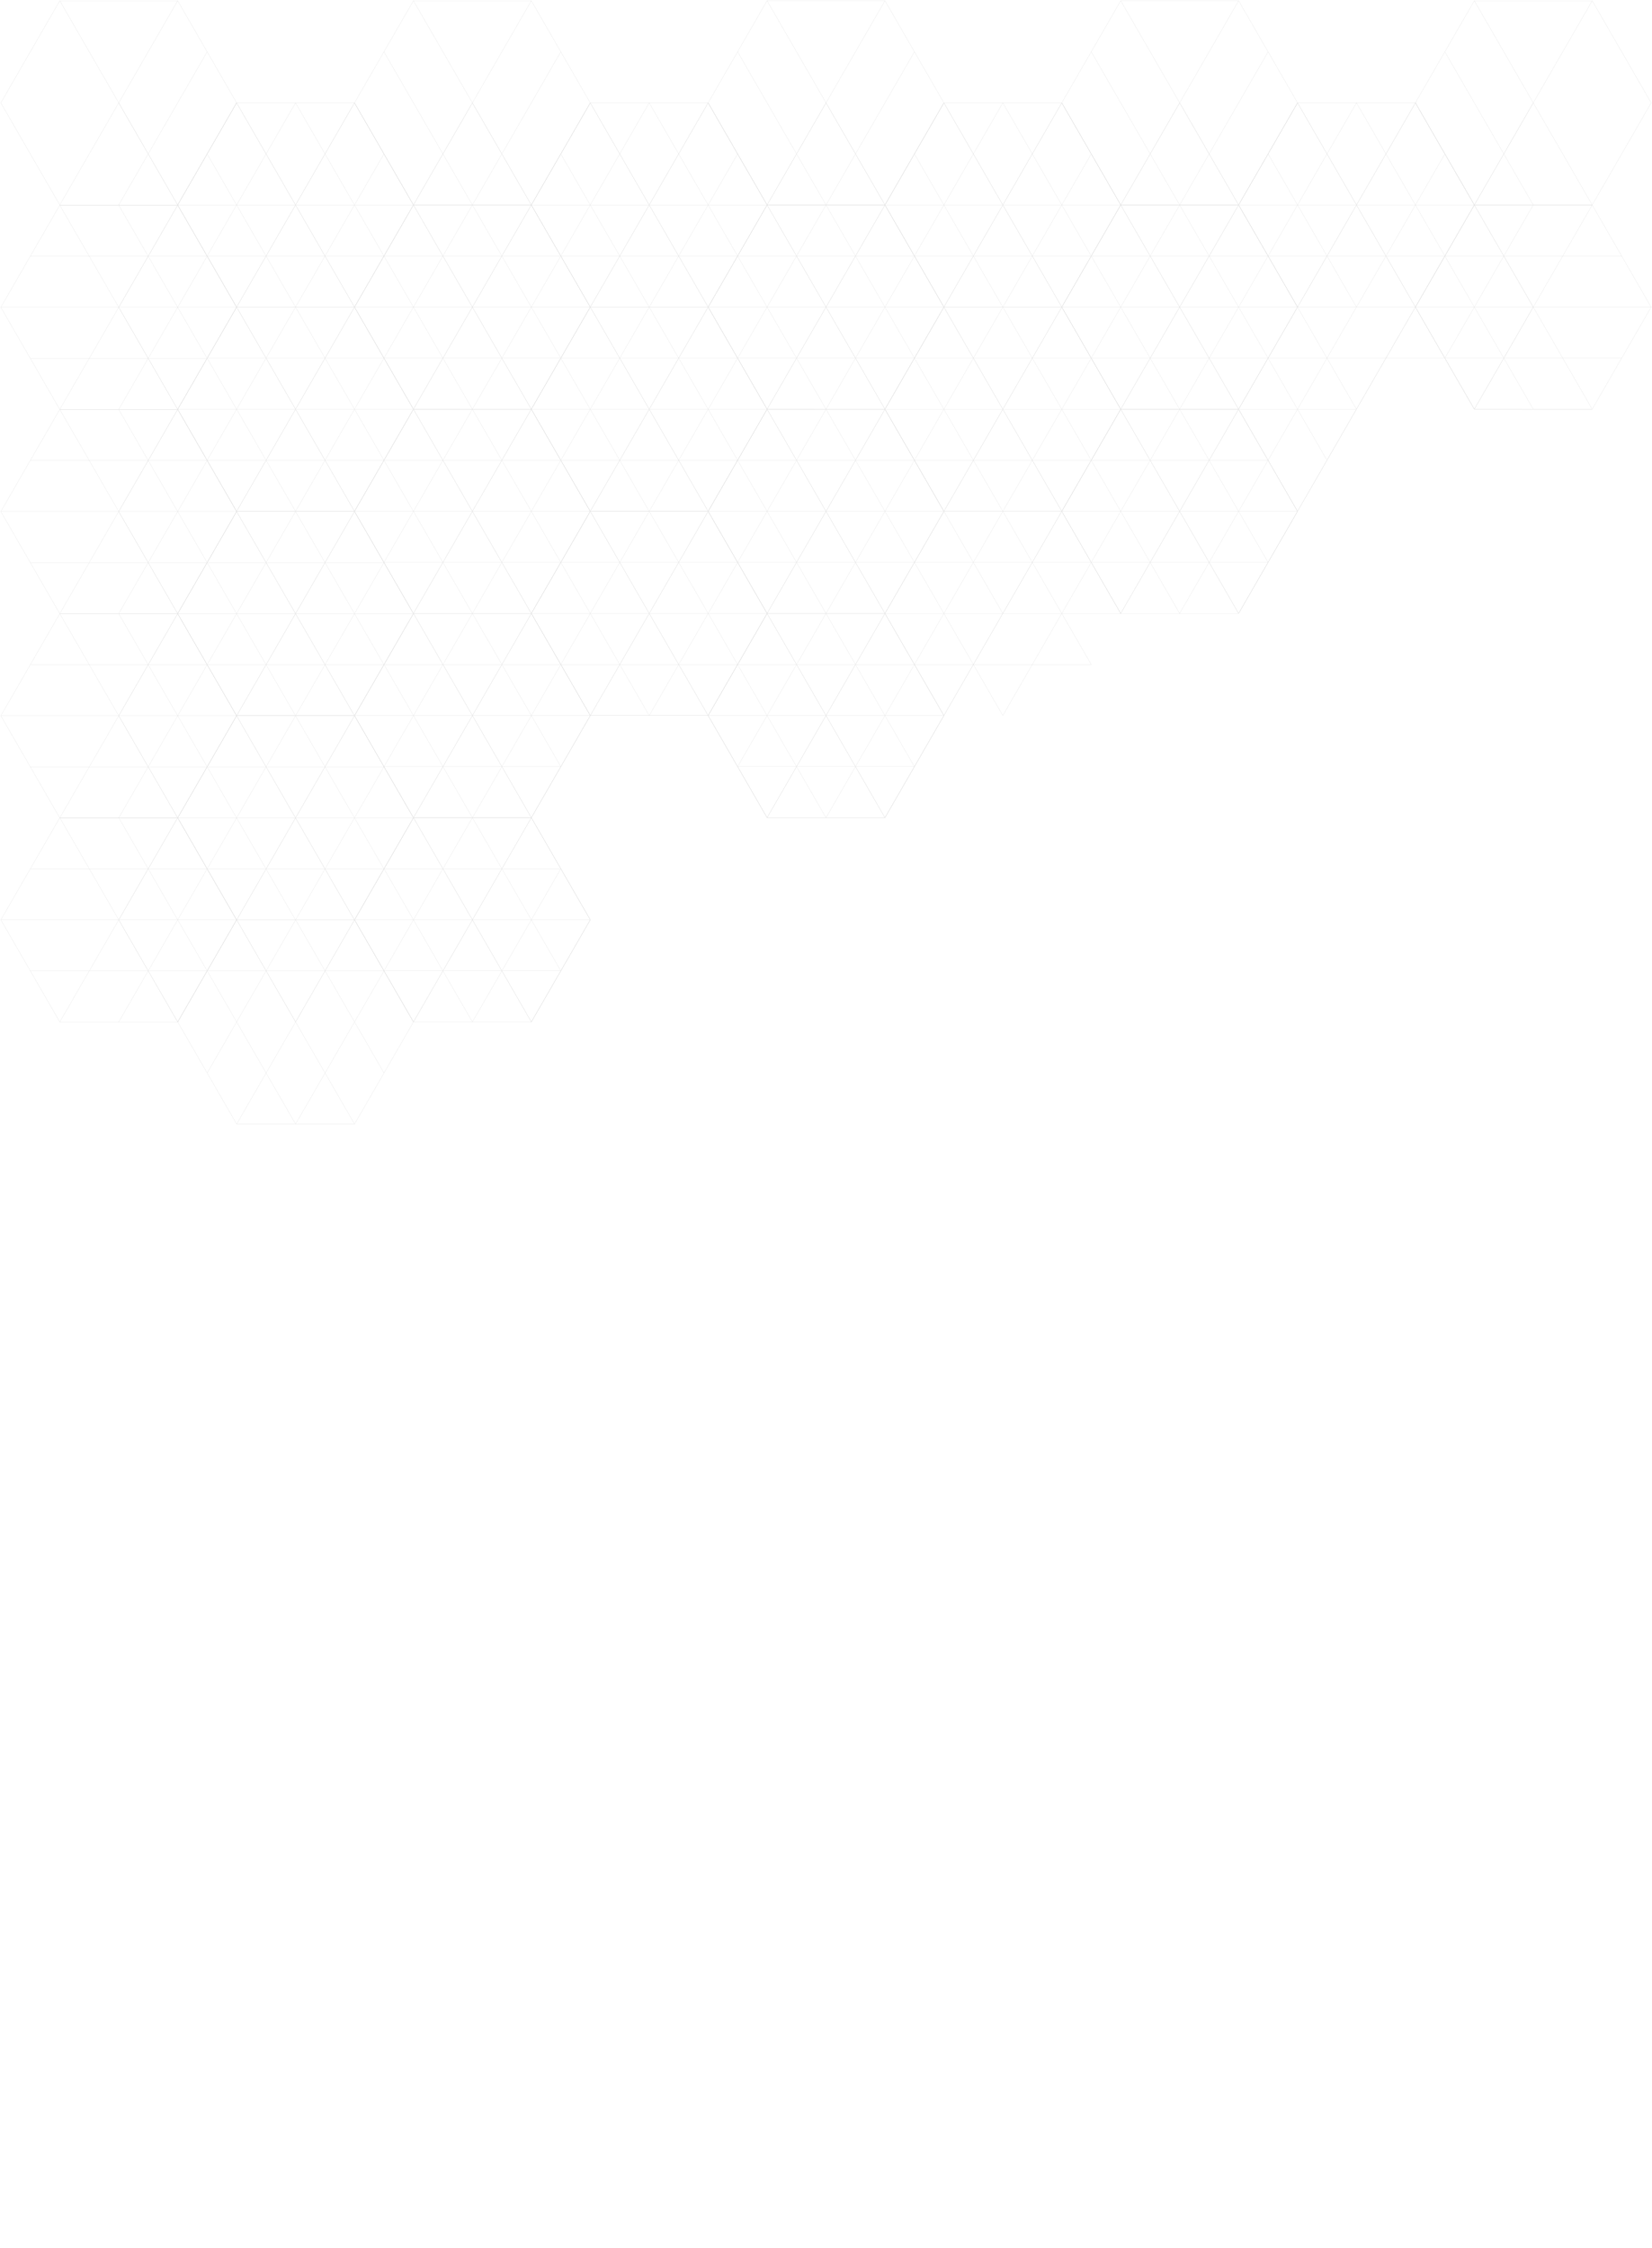 <svg xmlns="http://www.w3.org/2000/svg" xmlns:xlink="http://www.w3.org/1999/xlink" width="1581.519" height="2151.625" viewBox="0 0 1581.519 2151.625"><defs><style>.a,.d{fill:none;stroke:#969696;}.b{opacity:0.25;}.c{clip-path:url(#a);}.d{stroke-miterlimit:10;stroke-width:0.25px;}</style><clipPath id="a"><rect class="a" width="1581.519" height="2151.625"/></clipPath></defs><g class="b"><g class="c"><path class="d" d="M271.55,213.329,215.116,115.6,271.55,17.858H384.411L440.839,115.6l-56.428,97.73Z" transform="translate(970.637 80.576)"/><line class="d" x1="112.861" y2="195.472" transform="translate(1242.184 98.432)"/><line class="d" x1="112.861" y1="195.472" transform="translate(1242.184 98.434)"/><line class="d" x1="56.433" y2="97.731" transform="translate(1355.044 196.173)"/><line class="d" x1="56.433" y1="97.73" transform="translate(1185.753 196.175)"/><line class="d" y1="97.741" x2="56.433" transform="translate(1185.754 98.431)"/><line class="d" x2="56.433" y2="97.742" transform="translate(1355.045 98.432)"/><line class="d" x1="56.433" y2="97.742" transform="translate(1298.612 98.432)"/><line class="d" x1="56.428" y1="97.741" transform="translate(1242.185 98.431)"/><line class="d" x2="56.433" y2="97.731" transform="translate(1298.613 196.173)"/><line class="d" x1="56.428" y2="97.731" transform="translate(1242.185 196.173)"/><line class="d" x1="84.639" y2="146.607" transform="translate(1213.974 98.432)"/><line class="d" x2="84.639" y2="146.601" transform="translate(1213.972 147.304)"/><line class="d" y1="146.601" x2="84.65" transform="translate(1298.613 147.305)"/><line class="d" x2="84.65" y2="146.607" transform="translate(1298.613 98.432)"/><line class="d" x1="225.723" transform="translate(1185.755 196.173)"/><line class="d" x1="169.289" transform="translate(1213.974 245.039)"/><path class="d" d="M240.841,195.6l-56.433-97.73L240.841.126H353.7l56.433,97.747L353.7,195.6Z" transform="translate(832.075 0.567)"/><line class="d" x1="112.861" y2="195.478" transform="translate(1072.917 0.691)"/><line class="d" x1="112.861" y1="195.477" transform="translate(1072.917 0.693)"/><line class="d" x1="56.433" y2="97.731" transform="translate(1185.777 98.437)"/><line class="d" x1="56.433" y1="97.73" transform="translate(1016.483 98.44)"/><line class="d" x2="56.433" y2="97.731" transform="translate(1129.346 98.437)"/><line class="d" x1="56.428" y2="97.731" transform="translate(1072.918 98.437)"/><line class="d" x2="84.639" y2="146.607" transform="translate(1044.702 49.563)"/><line class="d" y1="146.607" x2="84.65" transform="translate(1129.346 49.563)"/><path class="d" d="M210.129,213.329,153.7,115.6l56.433-97.741H322.985L379.418,115.6l-56.433,97.73Z" transform="translate(693.498 80.576)"/><line class="d" x1="112.861" y2="195.472" transform="translate(903.623 98.432)"/><line class="d" x1="112.861" y1="195.472" transform="translate(903.623 98.434)"/><line class="d" x1="56.433" y2="97.731" transform="translate(1016.483 196.173)"/><line class="d" x1="56.433" y1="97.73" transform="translate(847.194 196.175)"/><line class="d" y1="97.741" x2="56.433" transform="translate(847.193 98.431)"/><line class="d" x2="56.433" y2="97.742" transform="translate(1016.484 98.432)"/><line class="d" x1="56.433" y2="97.742" transform="translate(960.05 98.432)"/><line class="d" x1="56.428" y1="97.741" transform="translate(903.624 98.431)"/><line class="d" x2="56.433" y2="97.731" transform="translate(960.052 196.173)"/><line class="d" x1="56.428" y2="97.731" transform="translate(903.624 196.173)"/><line class="d" x1="84.639" y2="146.607" transform="translate(875.412 98.432)"/><line class="d" x2="84.639" y2="146.601" transform="translate(875.41 147.304)"/><line class="d" y1="146.601" x2="84.645" transform="translate(960.052 147.305)"/><line class="d" x2="84.645" y2="146.607" transform="translate(960.052 98.432)"/><line class="d" x1="225.723" transform="translate(847.194 196.173)"/><line class="d" x1="169.289" transform="translate(875.412 245.039)"/><path class="d" d="M179.421,195.6l-56.434-97.73L179.421.126H292.282L348.71,97.873,292.282,195.6Z" transform="translate(554.937 0.567)"/><line class="d" x1="112.861" y2="195.478" transform="translate(734.355 0.691)"/><line class="d" x1="112.861" y1="195.477" transform="translate(734.355 0.693)"/><line class="d" x1="56.433" y2="97.731" transform="translate(847.216 98.437)"/><line class="d" x1="56.433" y1="97.73" transform="translate(677.924 98.44)"/><line class="d" x2="56.433" y2="97.731" transform="translate(790.784 98.437)"/><line class="d" x1="56.428" y2="97.731" transform="translate(734.356 98.437)"/><line class="d" x2="84.645" y2="146.607" transform="translate(706.14 49.563)"/><line class="d" y1="146.607" x2="84.65" transform="translate(790.784 49.563)"/><line class="d" y1="97.747" x2="56.433" transform="translate(1185.741 489.38)"/><path class="d" d="M240.837,266.529,184.4,168.8l56.433-97.747H353.7L410.126,168.8,353.7,266.529Z" transform="translate(832.058 320.597)"/><line class="d" x1="112.861" y2="195.478" transform="translate(1072.893 391.647)"/><line class="d" x1="112.861" y1="195.477" transform="translate(1072.893 391.649)"/><line class="d" x1="56.433" y2="97.731" transform="translate(1185.753 489.393)"/><line class="d" x1="56.433" y1="97.73" transform="translate(1016.461 489.396)"/><line class="d" y1="97.747" x2="56.433" transform="translate(1016.462 391.646)"/><line class="d" x2="112.861" transform="translate(1072.895 391.647)"/><line class="d" x2="56.433" y2="97.747" transform="translate(1185.754 391.647)"/><line class="d" x1="56.433" y2="97.747" transform="translate(1129.32 391.647)"/><line class="d" x1="56.428" y1="97.747" transform="translate(1072.893 391.646)"/><line class="d" x2="56.433" y2="97.731" transform="translate(1129.322 489.393)"/><line class="d" x1="56.428" y2="97.731" transform="translate(1072.893 489.393)"/><line class="d" x1="84.645" y2="146.607" transform="translate(1044.677 391.647)"/><line class="d" x2="84.645" y2="146.607" transform="translate(1044.677 440.519)"/><line class="d" y1="146.607" x2="84.65" transform="translate(1129.322 440.52)"/><line class="d" x2="84.65" y2="146.607" transform="translate(1129.322 391.647)"/><line class="d" x1="225.723" transform="translate(1016.463 489.393)"/><line class="d" x1="169.295" transform="translate(1044.677 440.521)"/><line class="d" x1="169.295" transform="translate(1044.677 538.255)"/><path class="d" d="M210.129,248.792,153.7,151.062l56.433-97.741H322.99l56.428,97.741-56.428,97.73Z" transform="translate(693.498 240.59)"/><line class="d" x1="112.861" y2="195.472" transform="translate(903.625 293.911)"/><line class="d" x1="112.861" y1="195.472" transform="translate(903.625 293.911)"/><line class="d" x1="56.433" y2="97.731" transform="translate(1016.486 391.652)"/><line class="d" x1="56.433" y1="97.73" transform="translate(847.194 391.652)"/><line class="d" y1="97.741" x2="56.433" transform="translate(847.193 293.911)"/><line class="d" x2="56.433" y2="97.742" transform="translate(1016.487 293.911)"/><line class="d" x1="56.433" y2="97.742" transform="translate(960.053 293.911)"/><line class="d" x1="56.428" y1="97.741" transform="translate(903.626 293.911)"/><line class="d" x2="56.433" y2="97.731" transform="translate(960.054 391.652)"/><line class="d" x1="56.428" y2="97.731" transform="translate(903.626 391.652)"/><line class="d" x1="84.645" y2="146.612" transform="translate(875.41 293.911)"/><line class="d" x2="84.645" y2="146.601" transform="translate(875.41 342.78)"/><line class="d" y1="146.601" x2="84.645" transform="translate(960.054 342.782)"/><line class="d" x2="84.645" y2="146.612" transform="translate(960.054 293.911)"/><line class="d" x1="225.723" transform="translate(847.196 391.652)"/><line class="d" x1="169.289" transform="translate(875.412 342.78)"/><line class="d" x1="169.289" transform="translate(875.412 440.521)"/><path class="d" d="M240.837,231.066,184.4,133.336l56.433-97.747H353.7l56.428,97.747L353.7,231.066Z" transform="translate(832.058 160.581)"/><line class="d" x1="112.861" y2="195.478" transform="translate(1072.893 196.17)"/><line class="d" x1="112.861" y1="195.477" transform="translate(1072.893 196.169)"/><line class="d" x1="56.433" y2="97.731" transform="translate(1185.753 293.914)"/><line class="d" x1="56.433" y1="97.73" transform="translate(1016.461 293.916)"/><line class="d" y1="97.741" x2="56.433" transform="translate(1016.462 196.173)"/><line class="d" x2="112.861" transform="translate(1072.895 196.17)"/><line class="d" x2="56.433" y2="97.742" transform="translate(1185.754 196.17)"/><line class="d" x1="56.433" y2="97.742" transform="translate(1129.32 196.17)"/><line class="d" x1="56.428" y1="97.741" transform="translate(1072.893 196.173)"/><line class="d" x2="56.433" y2="97.731" transform="translate(1129.322 293.914)"/><line class="d" x1="56.428" y2="97.731" transform="translate(1072.893 293.914)"/><line class="d" x1="84.645" y2="146.612" transform="translate(1044.677 196.17)"/><line class="d" x2="84.645" y2="146.612" transform="translate(1044.677 245.039)"/><line class="d" y1="146.607" x2="84.65" transform="translate(1129.322 245.04)"/><line class="d" x2="84.65" y2="146.612" transform="translate(1129.322 196.17)"/><line class="d" x1="225.723" transform="translate(1016.463 293.914)"/><line class="d" x1="169.295" transform="translate(1044.677 245.045)"/><line class="d" x1="169.295" transform="translate(1044.677 342.78)"/><line class="d" y1="97.741" x2="56.433" transform="translate(847.179 684.856)"/><path class="d" d="M179.418,301.99l-56.433-97.73,56.433-97.747H292.279l56.433,97.747-56.433,97.73Z" transform="translate(554.924 480.603)"/><line class="d" x1="112.861" y2="195.478" transform="translate(734.342 587.116)"/><line class="d" x1="112.861" y1="195.477" transform="translate(734.342 587.115)"/><line class="d" x1="56.433" y2="97.731" transform="translate(847.202 684.86)"/><line class="d" x1="56.433" y1="97.73" transform="translate(677.908 684.862)"/><line class="d" y1="97.741" x2="56.433" transform="translate(677.909 587.118)"/><line class="d" x2="56.433" y2="97.742" transform="translate(847.203 587.116)"/><line class="d" x1="56.433" y2="97.742" transform="translate(790.77 587.116)"/><line class="d" x1="56.428" y1="97.741" transform="translate(734.343 587.118)"/><line class="d" x2="56.433" y2="97.731" transform="translate(790.771 684.86)"/><line class="d" x1="56.428" y2="97.731" transform="translate(734.343 684.86)"/><line class="d" x1="84.645" y2="146.618" transform="translate(706.127 587.116)"/><line class="d" x2="84.645" y2="146.607" transform="translate(706.127 635.988)"/><line class="d" y1="146.601" x2="84.65" transform="translate(790.771 635.992)"/><line class="d" x2="84.65" y2="146.618" transform="translate(790.771 587.116)"/><line class="d" x1="225.728" transform="translate(677.908 684.86)"/><line class="d" x1="169.289" transform="translate(706.129 635.993)"/><line class="d" x1="169.289" transform="translate(706.129 733.726)"/><line class="d" x1="112.861" y2="195.472" transform="translate(903.609 489.38)"/><line class="d" x1="56.433" y1="97.725" transform="translate(847.178 587.129)"/><line class="d" y1="97.747" x2="56.433" transform="translate(847.179 489.38)"/><line class="d" x2="112.861" transform="translate(903.612 489.38)"/><line class="d" x2="56.433" y2="97.747" transform="translate(1016.471 489.38)"/><line class="d" x1="56.433" y2="97.747" transform="translate(960.037 489.38)"/><line class="d" x1="56.428" y1="97.747" transform="translate(903.61 489.38)"/><line class="d" x1="56.428" y2="97.725" transform="translate(903.61 587.127)"/><line class="d" x1="84.639" y2="146.607" transform="translate(875.399 489.38)"/><line class="d" x2="84.639" y2="146.607" transform="translate(875.397 538.249)"/><line class="d" y1="146.601" x2="84.65" transform="translate(960.038 538.253)"/><line class="d" x2="84.65" y2="146.607" transform="translate(960.038 489.38)"/><line class="d" x1="225.723" transform="translate(847.18 587.127)"/><line class="d" x1="169.289" transform="translate(875.399 538.255)"/><line class="d" x1="169.289" transform="translate(875.399 635.988)"/><path class="d" d="M302.254,195.6,245.82,97.869,302.254.127H415.115l56.434,97.741L415.115,195.6Z" transform="translate(1109.178 0.574)"/><line class="d" x1="112.861" y2="195.472" transform="translate(1411.432 0.701)"/><line class="d" x1="112.861" y1="195.472" transform="translate(1411.432 0.701)"/><line class="d" x1="56.433" y1="97.73" transform="translate(1354.998 98.442)"/><line class="d" x1="56.428" y2="97.731" transform="translate(1411.433 98.443)"/><line class="d" x2="84.639" y2="146.601" transform="translate(1383.217 49.57)"/><line class="d" x2="112.861" transform="translate(1411.419 391.647)"/><line class="d" x1="112.861" y2="195.478" transform="translate(1242.149 293.903)"/><line class="d" x1="56.433" y1="97.73" transform="translate(1185.715 391.652)"/><line class="d" y1="97.747" x2="56.433" transform="translate(1185.716 293.905)"/><line class="d" x2="56.433" y2="97.747" transform="translate(1355.011 293.903)"/><line class="d" x1="56.433" y2="97.747" transform="translate(1298.577 293.903)"/><line class="d" x1="56.428" y1="97.747" transform="translate(1242.15 293.905)"/><line class="d" x1="56.428" y2="97.731" transform="translate(1242.15 391.652)"/><line class="d" x1="84.645" y2="146.618" transform="translate(1213.934 293.903)"/><line class="d" x2="56.185" y2="97.317" transform="translate(1213.934 342.778)"/><line class="d" x1="112.861" transform="translate(1185.717 391.652)"/><line class="d" x1="169.289" transform="translate(1213.936 342.78)"/><path class="d" d="M302.251,231.066l-56.434-97.73,56.434-97.747H415.112l56.428,97.747-56.428,97.73Z" transform="translate(1109.167 160.581)"/><line class="d" x1="112.861" y2="195.472" transform="translate(1411.416 196.17)"/><line class="d" x1="112.861" y1="195.477" transform="translate(1411.416 196.169)"/><line class="d" x1="56.433" y1="97.73" transform="translate(1354.985 293.916)"/><line class="d" y1="97.747" x2="56.433" transform="translate(1354.986 196.17)"/><line class="d" x2="112.861" transform="translate(1411.419 196.17)"/><line class="d" x1="56.428" y1="97.747" transform="translate(1411.417 196.17)"/><line class="d" x1="56.428" y2="97.725" transform="translate(1411.417 293.917)"/><line class="d" x1="84.639" y2="146.607" transform="translate(1383.206 196.17)"/><line class="d" x2="84.639" y2="146.607" transform="translate(1383.204 245.039)"/><line class="d" x1="225.723" transform="translate(1354.987 293.917)"/><line class="d" x1="169.289" transform="translate(1383.203 245.045)"/><line class="d" x1="169.289" transform="translate(1383.203 342.778)"/><path class="d" d="M179.419,266.524l-56.433-97.73,56.433-97.741H292.281l56.428,97.741-56.428,97.73Z" transform="translate(554.931 320.597)"/><line class="d" x1="112.861" y2="195.472" transform="translate(734.348 391.647)"/><line class="d" x1="112.861" y1="195.472" transform="translate(734.348 391.649)"/><line class="d" x1="56.433" y2="97.731" transform="translate(847.208 489.388)"/><line class="d" x1="56.433" y1="97.73" transform="translate(677.916 489.391)"/><line class="d" y1="97.741" x2="56.433" transform="translate(677.918 391.647)"/><line class="d" x2="112.861" transform="translate(734.35 391.647)"/><line class="d" x2="56.433" y2="97.742" transform="translate(847.209 391.647)"/><line class="d" x1="56.433" y2="97.742" transform="translate(790.776 391.647)"/><line class="d" x1="56.428" y1="97.741" transform="translate(734.349 391.647)"/><line class="d" x2="56.433" y2="97.731" transform="translate(790.777 489.388)"/><line class="d" x1="56.428" y2="97.731" transform="translate(734.349 489.388)"/><line class="d" x1="84.639" y2="146.612" transform="translate(706.138 391.647)"/><line class="d" x2="84.639" y2="146.601" transform="translate(706.135 440.519)"/><line class="d" y1="146.601" x2="84.65" transform="translate(790.777 440.52)"/><line class="d" x2="84.65" y2="146.612" transform="translate(790.777 391.647)"/><line class="d" x1="225.723" transform="translate(677.919 489.388)"/><line class="d" x1="169.289" transform="translate(706.137 440.519)"/><line class="d" x1="169.289" transform="translate(706.137 538.255)"/><path class="d" d="M148.711,248.8,92.277,151.072l56.433-97.753H261.572l56.433,97.753L261.572,248.8Z" transform="translate(416.369 240.586)"/><line class="d" x1="112.861" y2="195.478" transform="translate(565.081 293.906)"/><line class="d" x1="112.861" y1="195.477" transform="translate(565.081 293.905)"/><line class="d" x1="56.433" y2="97.725" transform="translate(677.94 391.655)"/><line class="d" x1="56.433" y1="97.725" transform="translate(508.647 391.658)"/><line class="d" y1="97.747" x2="56.433" transform="translate(508.648 293.908)"/><line class="d" x2="56.433" y2="97.747" transform="translate(677.942 293.906)"/><line class="d" x1="56.433" y2="97.747" transform="translate(621.508 293.906)"/><line class="d" x1="56.428" y1="97.747" transform="translate(565.082 293.908)"/><line class="d" x2="56.433" y2="97.725" transform="translate(621.51 391.655)"/><line class="d" x1="56.428" y2="97.725" transform="translate(565.082 391.655)"/><line class="d" x1="84.645" y2="146.612" transform="translate(536.865 293.906)"/><line class="d" x2="84.639" y2="146.607" transform="translate(536.865 342.778)"/><line class="d" y1="146.601" x2="84.65" transform="translate(621.51 342.782)"/><line class="d" x2="84.65" y2="146.612" transform="translate(621.51 293.906)"/><line class="d" x1="225.728" transform="translate(508.645 391.655)"/><line class="d" x1="169.289" transform="translate(536.867 342.78)"/><line class="d" x1="169.289" transform="translate(536.867 440.519)"/><path class="d" d="M179.419,231.066l-56.433-97.73,56.433-97.747H292.281l56.428,97.747-56.428,97.73Z" transform="translate(554.931 160.581)"/><line class="d" x1="112.861" y2="195.478" transform="translate(734.348 196.17)"/><line class="d" x1="112.861" y1="195.477" transform="translate(734.348 196.169)"/><line class="d" x1="56.433" y2="97.731" transform="translate(847.208 293.914)"/><line class="d" x1="56.433" y1="97.73" transform="translate(677.916 293.916)"/><line class="d" y1="97.741" x2="56.433" transform="translate(677.918 196.173)"/><line class="d" x2="112.861" transform="translate(734.35 196.17)"/><line class="d" x2="56.433" y2="97.742" transform="translate(847.209 196.17)"/><line class="d" x1="56.433" y2="97.742" transform="translate(790.776 196.17)"/><line class="d" x1="56.428" y1="97.741" transform="translate(734.349 196.173)"/><line class="d" x2="56.433" y2="97.731" transform="translate(790.777 293.914)"/><line class="d" x1="56.428" y2="97.731" transform="translate(734.349 293.914)"/><line class="d" x1="84.639" y2="146.607" transform="translate(706.138 196.17)"/><line class="d" x2="84.639" y2="146.612" transform="translate(706.135 245.039)"/><line class="d" y1="146.607" x2="84.65" transform="translate(790.777 245.04)"/><line class="d" x2="84.65" y2="146.607" transform="translate(790.777 196.17)"/><line class="d" x1="225.723" transform="translate(677.919 293.914)"/><line class="d" x1="169.289" transform="translate(706.137 245.045)"/><line class="d" x1="169.289" transform="translate(706.137 342.778)"/><path class="d" d="M148.709,213.335,92.276,115.611l56.433-97.753H261.571L318,115.611l-56.433,97.725Z" transform="translate(416.362 80.579)"/><line class="d" x1="112.861" y2="195.478" transform="translate(565.069 98.437)"/><line class="d" x1="112.861" y1="195.477" transform="translate(565.069 98.437)"/><line class="d" x1="56.433" y2="97.725" transform="translate(677.932 196.186)"/><line class="d" x1="56.433" y1="97.725" transform="translate(508.638 196.189)"/><line class="d" y1="97.747" x2="56.433" transform="translate(508.639 98.44)"/><line class="d" x2="56.433" y2="97.747" transform="translate(677.931 98.437)"/><line class="d" x1="56.433" y2="97.747" transform="translate(621.497 98.437)"/><line class="d" x1="56.428" y1="97.747" transform="translate(565.071 98.44)"/><line class="d" x2="56.433" y2="97.725" transform="translate(621.499 196.186)"/><line class="d" x1="56.428" y2="97.725" transform="translate(565.071 196.186)"/><line class="d" x1="84.639" y2="146.607" transform="translate(536.859 98.437)"/><line class="d" x2="84.645" y2="146.607" transform="translate(536.854 147.309)"/><line class="d" y1="146.601" x2="84.65" transform="translate(621.499 147.313)"/><line class="d" x2="84.65" y2="146.607" transform="translate(621.499 98.437)"/><line class="d" x1="225.728" transform="translate(508.638 196.186)"/><line class="d" x1="169.295" transform="translate(536.853 245.045)"/><path class="d" d="M118,195.6,61.568,97.869,118,.128H230.863L287.29,97.869,230.863,195.6Z" transform="translate(277.803 0.576)"/><line class="d" x1="112.861" y2="195.472" transform="translate(395.802 0.701)"/><line class="d" x1="112.861" y1="195.472" transform="translate(395.802 0.703)"/><line class="d" x1="56.433" y2="97.731" transform="translate(508.663 98.445)"/><line class="d" x1="56.433" y1="97.73" transform="translate(339.371 98.445)"/><line class="d" x2="56.433" y2="97.731" transform="translate(452.231 98.445)"/><line class="d" x1="56.428" y2="97.731" transform="translate(395.803 98.445)"/><line class="d" x2="84.645" y2="146.607" transform="translate(367.587 49.57)"/><line class="d" y1="146.607" x2="84.65" transform="translate(452.231 49.569)"/><path class="d" d="M118,266.524l-56.433-97.73L118,71.052H230.855l56.433,97.741-56.433,97.73Z" transform="translate(277.792 320.597)"/><line class="d" x1="112.861" y2="195.472" transform="translate(395.786 391.647)"/><line class="d" x1="112.861" y1="195.472" transform="translate(395.786 391.649)"/><line class="d" x1="56.433" y2="97.731" transform="translate(508.647 489.388)"/><line class="d" x1="56.433" y1="97.73" transform="translate(339.358 489.391)"/><line class="d" y1="97.741" x2="56.433" transform="translate(339.359 391.647)"/><line class="d" x2="112.856" transform="translate(395.791 391.647)"/><line class="d" x2="56.433" y2="97.742" transform="translate(508.648 391.647)"/><line class="d" x1="56.433" y2="97.742" transform="translate(452.214 391.647)"/><line class="d" x1="56.428" y1="97.741" transform="translate(395.787 391.647)"/><line class="d" x2="56.433" y2="97.731" transform="translate(452.215 489.388)"/><line class="d" x1="56.428" y2="97.731" transform="translate(395.787 489.388)"/><line class="d" x1="84.639" y2="146.612" transform="translate(367.576 391.647)"/><line class="d" x2="84.639" y2="146.601" transform="translate(367.573 440.519)"/><line class="d" y1="146.601" x2="84.65" transform="translate(452.215 440.52)"/><line class="d" x2="84.65" y2="146.612" transform="translate(452.215 391.647)"/><line class="d" x1="225.723" transform="translate(339.357 489.388)"/><line class="d" x1="169.289" transform="translate(367.576 440.519)"/><line class="d" x1="169.289" transform="translate(367.576 538.255)"/><path class="d" d="M87.29,248.8,30.857,151.072,87.29,53.319H200.152l56.428,97.753L200.152,248.8Z" transform="translate(139.231 240.586)"/><line class="d" x1="112.861" y2="195.478" transform="translate(226.519 293.906)"/><line class="d" x1="112.861" y1="195.477" transform="translate(226.519 293.905)"/><line class="d" x1="56.433" y2="97.725" transform="translate(339.379 391.655)"/><line class="d" x1="56.433" y1="97.725" transform="translate(170.088 391.658)"/><line class="d" y1="97.747" x2="56.433" transform="translate(170.086 293.908)"/><line class="d" x2="56.433" y2="97.747" transform="translate(339.38 293.906)"/><line class="d" x1="56.433" y2="97.747" transform="translate(282.947 293.906)"/><line class="d" x1="56.428" y1="97.747" transform="translate(226.52 293.908)"/><line class="d" x2="56.433" y2="97.725" transform="translate(282.948 391.655)"/><line class="d" x1="56.428" y2="97.725" transform="translate(226.52 391.655)"/><line class="d" x1="84.645" y2="146.612" transform="translate(198.304 293.906)"/><line class="d" x2="84.645" y2="146.607" transform="translate(198.304 342.778)"/><line class="d" y1="146.601" x2="84.65" transform="translate(282.948 342.782)"/><line class="d" x2="84.65" y2="146.612" transform="translate(282.948 293.906)"/><line class="d" x1="225.723" transform="translate(170.09 391.655)"/><line class="d" x1="169.295" transform="translate(198.303 342.78)"/><line class="d" x1="169.295" transform="translate(198.303 440.519)"/><path class="d" d="M118,231.066l-56.433-97.73L118,35.589H230.855l56.433,97.747-56.433,97.73Z" transform="translate(277.792 160.581)"/><line class="d" x1="112.861" y2="195.478" transform="translate(395.786 196.17)"/><line class="d" x1="112.861" y1="195.477" transform="translate(395.786 196.169)"/><line class="d" x1="56.433" y2="97.731" transform="translate(508.647 293.914)"/><line class="d" x1="56.433" y1="97.73" transform="translate(339.358 293.916)"/><line class="d" y1="97.741" x2="56.433" transform="translate(339.359 196.173)"/><line class="d" x2="112.856" transform="translate(395.791 196.17)"/><line class="d" x2="56.433" y2="97.742" transform="translate(508.648 196.17)"/><line class="d" x1="56.433" y2="97.742" transform="translate(452.214 196.17)"/><line class="d" x1="56.428" y1="97.741" transform="translate(395.787 196.173)"/><line class="d" x2="56.433" y2="97.731" transform="translate(452.215 293.914)"/><line class="d" x1="56.428" y2="97.731" transform="translate(395.787 293.914)"/><line class="d" x1="84.639" y2="146.607" transform="translate(367.576 196.17)"/><line class="d" x2="84.639" y2="146.612" transform="translate(367.573 245.039)"/><line class="d" y1="146.607" x2="84.65" transform="translate(452.215 245.04)"/><line class="d" x2="84.65" y2="146.607" transform="translate(452.215 196.17)"/><line class="d" x1="225.723" transform="translate(339.357 293.914)"/><line class="d" x1="169.289" transform="translate(367.576 245.045)"/><line class="d" x1="169.289" transform="translate(367.576 342.778)"/><line class="d" y1="97.741" x2="56.433" transform="translate(508.68 880.333)"/><line class="d" x2="112.861" transform="translate(734.382 782.593)"/><line class="d" x1="56.433" y1="97.725" transform="translate(508.671 782.612)"/><line class="d" y1="97.747" x2="56.433" transform="translate(508.672 684.862)"/><line class="d" x2="112.861" transform="translate(565.104 684.86)"/><line class="d" x2="56.433" y2="97.747" transform="translate(677.966 684.86)"/><path class="d" d="M118.007,301.987l-56.433-97.73,56.433-97.741H230.868L287.3,204.256l-56.433,97.73Z" transform="translate(277.83 480.611)"/><line class="d" x1="112.861" y2="195.472" transform="translate(395.835 587.127)"/><line class="d" x1="112.861" y1="195.472" transform="translate(395.835 587.126)"/><line class="d" x1="56.433" y2="97.731" transform="translate(508.698 684.865)"/><line class="d" x1="56.433" y1="97.73" transform="translate(339.404 684.867)"/><line class="d" y1="97.736" x2="56.433" transform="translate(339.405 587.129)"/><line class="d" x2="56.433" y2="97.736" transform="translate(508.696 587.127)"/><line class="d" x1="56.433" y2="97.736" transform="translate(452.263 587.127)"/><line class="d" x1="56.428" y1="97.736" transform="translate(395.836 587.129)"/><line class="d" x2="56.433" y2="97.731" transform="translate(452.264 684.865)"/><line class="d" x1="56.428" y2="97.731" transform="translate(395.836 684.865)"/><line class="d" x1="84.639" y2="146.612" transform="translate(367.625 587.127)"/><line class="d" x2="84.645" y2="146.607" transform="translate(367.619 635.993)"/><line class="d" y1="146.607" x2="84.65" transform="translate(452.264 635.991)"/><line class="d" x2="84.65" y2="146.612" transform="translate(452.264 587.127)"/><line class="d" x1="225.728" transform="translate(339.403 684.865)"/><line class="d" x1="169.295" transform="translate(367.619 635.993)"/><line class="d" x1="169.295" transform="translate(367.619 733.737)"/><path class="d" d="M148.715,284.26,92.282,186.535l56.433-97.753H261.576l56.433,97.753L261.576,284.26Z" transform="translate(416.389 400.6)"/><line class="d" x1="112.861" y2="195.478" transform="translate(565.105 489.383)"/><line class="d" x1="112.861" y1="195.477" transform="translate(565.105 489.382)"/><line class="d" x1="56.433" y2="97.725" transform="translate(677.964 587.132)"/><line class="d" x1="56.433" y1="97.725" transform="translate(508.671 587.135)"/><line class="d" y1="97.747" x2="56.433" transform="translate(508.672 489.385)"/><line class="d" x2="112.861" transform="translate(565.104 489.383)"/><line class="d" x2="56.433" y2="97.747" transform="translate(677.966 489.383)"/><line class="d" x1="56.433" y2="97.747" transform="translate(621.533 489.383)"/><line class="d" x1="56.428" y1="97.747" transform="translate(565.103 489.385)"/><line class="d" x2="56.433" y2="97.725" transform="translate(621.531 587.132)"/><line class="d" x1="56.428" y2="97.725" transform="translate(565.103 587.132)"/><line class="d" x1="84.639" y2="146.618" transform="translate(536.892 489.383)"/><line class="d" x2="84.645" y2="146.612" transform="translate(536.886 538.255)"/><line class="d" y1="146.601" x2="84.65" transform="translate(621.531 538.259)"/><line class="d" x2="84.65" y2="146.618" transform="translate(621.531 489.383)"/><line class="d" x1="225.728" transform="translate(508.67 587.132)"/><line class="d" x1="169.295" transform="translate(536.886 538.26)"/><line class="d" x1="169.295" transform="translate(536.886 635.993)"/><path class="d" d="M87.3,355.185l-56.433-97.73L87.3,159.707H200.157l56.428,97.747-56.428,97.73Z" transform="translate(139.257 720.623)"/><line class="d" x1="112.861" y2="195.478" transform="translate(226.551 880.331)"/><line class="d" x1="112.861" y1="195.477" transform="translate(226.551 880.331)"/><line class="d" y1="97.741" x2="56.433" transform="translate(170.118 880.333)"/><line class="d" x2="56.433" y2="97.742" transform="translate(339.412 880.331)"/><line class="d" x1="56.433" y2="97.742" transform="translate(282.979 880.331)"/><line class="d" x1="56.428" y1="97.741" transform="translate(226.552 880.333)"/><line class="d" x1="84.645" y2="146.612" transform="translate(198.336 880.331)"/><line class="d" x2="84.645" y2="146.607" transform="translate(198.336 929.203)"/><line class="d" y1="146.601" x2="84.65" transform="translate(282.98 929.207)"/><line class="d" x2="84.65" y2="146.612" transform="translate(282.98 880.331)"/><line class="d" x1="169.295" transform="translate(198.336 929.208)"/><path class="d" d="M118,337.453l-56.433-97.73L118,141.976H230.86l56.433,97.747-56.433,97.73Z" transform="translate(277.819 640.616)"/><line class="d" x1="112.856" y2="195.478" transform="translate(395.824 782.593)"/><line class="d" x1="112.856" y1="195.477" transform="translate(395.824 782.592)"/><line class="d" x1="56.433" y2="97.731" transform="translate(508.681 880.337)"/><line class="d" x1="56.433" y1="97.73" transform="translate(339.39 880.339)"/><line class="d" y1="97.741" x2="56.433" transform="translate(339.391 782.595)"/><line class="d" x2="112.856" transform="translate(395.823 782.593)"/><line class="d" x2="56.433" y2="97.742" transform="translate(508.68 782.593)"/><line class="d" x1="56.433" y2="97.742" transform="translate(452.246 782.593)"/><line class="d" x1="56.428" y1="97.741" transform="translate(395.819 782.595)"/><line class="d" x2="56.433" y2="97.731" transform="translate(452.247 880.337)"/><line class="d" x1="56.428" y2="97.731" transform="translate(395.819 880.337)"/><line class="d" x1="84.639" y2="146.612" transform="translate(367.608 782.593)"/><line class="d" x2="84.639" y2="146.612" transform="translate(367.606 831.465)"/><line class="d" y1="146.601" x2="84.65" transform="translate(452.247 831.468)"/><line class="d" x2="84.65" y2="146.612" transform="translate(452.247 782.593)"/><line class="d" x1="225.723" transform="translate(339.392 880.337)"/><line class="d" x1="169.289" transform="translate(367.608 831.47)"/><line class="d" x1="169.289" transform="translate(367.608 929.203)"/><path class="d" d="M87.288,319.755l-56.433-97.73,56.433-97.747H200.149l56.428,97.747-56.428,97.73Z" transform="translate(139.22 560.759)"/><line class="d" x1="112.861" y2="195.478" transform="translate(226.505 685.037)"/><line class="d" x1="112.861" y1="195.477" transform="translate(226.505 685.037)"/><line class="d" x1="56.433" y2="97.731" transform="translate(339.366 782.781)"/><line class="d" x1="56.433" y1="97.73" transform="translate(170.074 782.784)"/><line class="d" y1="97.741" x2="56.433" transform="translate(170.075 685.039)"/><line class="d" x2="112.861" transform="translate(226.508 685.037)"/><line class="d" x2="56.433" y2="97.742" transform="translate(339.367 685.037)"/><line class="d" x1="56.433" y2="97.742" transform="translate(282.933 685.037)"/><line class="d" x1="56.422" y1="97.741" transform="translate(226.51 685.039)"/><line class="d" x2="56.433" y2="97.731" transform="translate(282.932 782.781)"/><line class="d" x1="56.422" y2="97.731" transform="translate(226.51 782.781)"/><line class="d" x1="84.639" y2="146.612" transform="translate(198.293 685.037)"/><line class="d" x2="84.639" y2="146.607" transform="translate(198.29 733.909)"/><line class="d" y1="146.607" x2="84.65" transform="translate(282.932 733.907)"/><line class="d" x2="84.65" y2="146.612" transform="translate(282.932 685.037)"/><line class="d" x1="225.723" transform="translate(170.076 782.781)"/><line class="d" x1="169.289" transform="translate(198.293 733.909)"/><line class="d" x1="169.289" transform="translate(198.293 831.642)"/><path class="d" d="M56.579,302.023.146,204.293l56.433-97.747H169.441l56.428,97.747-56.428,97.73Z" transform="translate(0.658 480.752)"/><line class="d" x1="112.861" y2="195.478" transform="translate(57.235 587.299)"/><line class="d" x1="112.861" y1="195.477" transform="translate(57.235 587.298)"/><line class="d" x1="56.433" y2="97.731" transform="translate(170.098 685.043)"/><line class="d" x2="56.433" y2="97.742" transform="translate(170.097 587.299)"/><line class="d" x1="56.433" y2="97.742" transform="translate(113.663 587.299)"/><line class="d" x2="56.433" y2="97.731" transform="translate(113.664 685.043)"/><line class="d" y1="146.607" x2="84.65" transform="translate(113.664 636.169)"/><line class="d" x2="84.65" y2="146.612" transform="translate(113.664 587.299)"/><line class="d" x1="225.728" transform="translate(0.804 685.043)"/><line class="d" x1="169.295" transform="translate(29.02 636.176)"/><line class="d" x1="169.295" transform="translate(29.02 733.909)"/><path class="d" d="M87.288,284.287l-56.433-97.73L87.288,88.816H200.149l56.428,97.741-56.428,97.73Z" transform="translate(139.22 400.75)"/><line class="d" x1="112.861" y2="195.472" transform="translate(226.505 489.563)"/><line class="d" x1="112.861" y1="195.472" transform="translate(226.505 489.565)"/><line class="d" x1="56.433" y2="97.731" transform="translate(339.366 587.304)"/><line class="d" x1="56.433" y1="97.73" transform="translate(170.074 587.307)"/><line class="d" y1="97.741" x2="56.433" transform="translate(170.075 489.563)"/><line class="d" x2="112.861" transform="translate(226.508 489.563)"/><line class="d" x2="56.433" y2="97.742" transform="translate(339.367 489.563)"/><line class="d" x1="56.433" y2="97.742" transform="translate(282.933 489.563)"/><line class="d" x1="56.422" y1="97.741" transform="translate(226.51 489.563)"/><line class="d" x2="56.433" y2="97.731" transform="translate(282.932 587.304)"/><line class="d" x1="56.422" y2="97.731" transform="translate(226.51 587.304)"/><line class="d" x1="84.639" y2="146.607" transform="translate(198.293 489.563)"/><line class="d" x2="84.639" y2="146.607" transform="translate(198.29 538.429)"/><line class="d" y1="146.601" x2="84.65" transform="translate(282.932 538.436)"/><line class="d" x2="84.65" y2="146.607" transform="translate(282.932 489.563)"/><line class="d" x1="225.723" transform="translate(170.076 587.304)"/><line class="d" x1="169.289" transform="translate(198.293 538.438)"/><line class="d" x1="169.289" transform="translate(198.293 636.165)"/><path class="d" d="M56.577,266.557.144,168.827,56.577,71.085H169.439l56.433,97.741-56.433,97.73Z" transform="translate(0.65 320.747)"/><line class="d" x1="112.861" y2="195.478" transform="translate(57.228 391.827)"/><line class="d" x1="112.861" y1="195.472" transform="translate(57.228 391.832)"/><line class="d" x1="56.433" y2="97.731" transform="translate(170.088 489.574)"/><line class="d" x2="112.861" transform="translate(57.227 391.827)"/><line class="d" x2="56.433" y2="97.747" transform="translate(170.089 391.827)"/><line class="d" x1="56.433" y2="97.747" transform="translate(113.656 391.827)"/><line class="d" x2="56.433" y2="97.731" transform="translate(113.657 489.574)"/><line class="d" y1="146.601" x2="84.65" transform="translate(113.657 440.703)"/><line class="d" x2="84.65" y2="146.612" transform="translate(113.657 391.827)"/><line class="d" x1="225.728" transform="translate(0.793 489.574)"/><line class="d" x1="169.295" transform="translate(29.012 440.704)"/><line class="d" x1="169.295" transform="translate(29.012 538.438)"/><path class="d" d="M56.577,231.1.144,133.368,56.577,35.621H169.439l56.433,97.747L169.439,231.1Z" transform="translate(0.65 160.728)"/><line class="d" x1="112.861" y2="195.478" transform="translate(57.228 196.351)"/><line class="d" x1="112.861" y1="195.477" transform="translate(57.228 196.35)"/><line class="d" x1="56.433" y2="97.731" transform="translate(170.088 294.097)"/><line class="d" x2="112.861" transform="translate(57.227 196.351)"/><line class="d" x2="56.433" y2="97.747" transform="translate(170.089 196.351)"/><line class="d" x1="56.433" y2="97.747" transform="translate(113.656 196.351)"/><line class="d" x2="56.433" y2="97.731" transform="translate(113.657 294.097)"/><line class="d" y1="146.601" x2="84.65" transform="translate(113.657 245.226)"/><line class="d" x2="84.65" y2="146.612" transform="translate(113.657 196.351)"/><line class="d" x1="225.728" transform="translate(0.793 294.097)"/><line class="d" x1="169.295" transform="translate(29.012 245.228)"/><line class="d" x1="169.295" transform="translate(29.012 342.961)"/><path class="d" d="M87.288,213.331,30.854,115.6,87.288,17.86H200.149L256.577,115.6l-56.428,97.73Z" transform="translate(139.22 80.585)"/><line class="d" x1="112.861" y2="195.472" transform="translate(226.505 98.443)"/><line class="d" x1="112.861" y1="195.472" transform="translate(226.505 98.445)"/><line class="d" x1="56.433" y2="97.731" transform="translate(339.366 196.184)"/><line class="d" x1="56.433" y1="97.73" transform="translate(170.074 196.187)"/><line class="d" y1="97.741" x2="56.433" transform="translate(170.075 98.442)"/><line class="d" x2="56.433" y2="97.742" transform="translate(339.367 98.443)"/><line class="d" x1="56.433" y2="97.742" transform="translate(282.933 98.443)"/><line class="d" x1="56.422" y1="97.741" transform="translate(226.51 98.442)"/><line class="d" x2="56.433" y2="97.731" transform="translate(282.932 196.184)"/><line class="d" x1="56.422" y2="97.731" transform="translate(226.51 196.184)"/><line class="d" x1="84.639" y2="146.607" transform="translate(198.293 98.443)"/><line class="d" x2="84.639" y2="146.607" transform="translate(198.29 147.314)"/><line class="d" y1="146.607" x2="84.65" transform="translate(282.932 147.31)"/><line class="d" x2="84.65" y2="146.607" transform="translate(282.932 98.443)"/><line class="d" x1="225.723" transform="translate(170.076 196.184)"/><line class="d" x1="169.289" transform="translate(198.293 245.05)"/><path class="d" d="M56.579,195.6.146,97.875,56.579.128H169.441l56.428,97.747L169.441,195.6Z" transform="translate(0.658 0.576)"/><line class="d" x1="112.861" y2="195.478" transform="translate(57.235 0.701)"/><line class="d" x1="112.861" y1="195.477" transform="translate(57.235 0.703)"/><line class="d" x1="56.433" y2="97.731" transform="translate(170.098 98.448)"/><line class="d" x2="56.433" y2="97.731" transform="translate(113.664 98.448)"/><line class="d" y1="146.601" x2="84.65" transform="translate(113.664 49.58)"/><path class="d" d="M56.582,337.456.149,239.726l56.433-97.747H169.444l56.433,97.747-56.433,97.73Z" transform="translate(0.672 640.63)"/><line class="d" x1="112.861" y2="195.478" transform="translate(57.252 782.609)"/><line class="d" x1="112.861" y1="195.477" transform="translate(57.252 782.608)"/><line class="d" x1="56.433" y2="97.731" transform="translate(170.114 880.353)"/><line class="d" x2="112.861" transform="translate(57.254 782.609)"/><line class="d" x2="56.433" y2="97.742" transform="translate(170.113 782.609)"/><line class="d" x1="56.433" y2="97.742" transform="translate(113.68 782.609)"/><line class="d" x2="56.433" y2="97.731" transform="translate(113.681 880.353)"/><line class="d" y1="146.607" x2="84.65" transform="translate(113.681 831.479)"/><line class="d" x2="84.65" y2="146.612" transform="translate(113.681 782.609)"/><line class="d" x1="225.728" transform="translate(0.82 880.353)"/><line class="d" x1="169.295" transform="translate(29.036 831.486)"/><line class="d" x1="169.295" transform="translate(29.036 929.219)"/></g></g></svg>